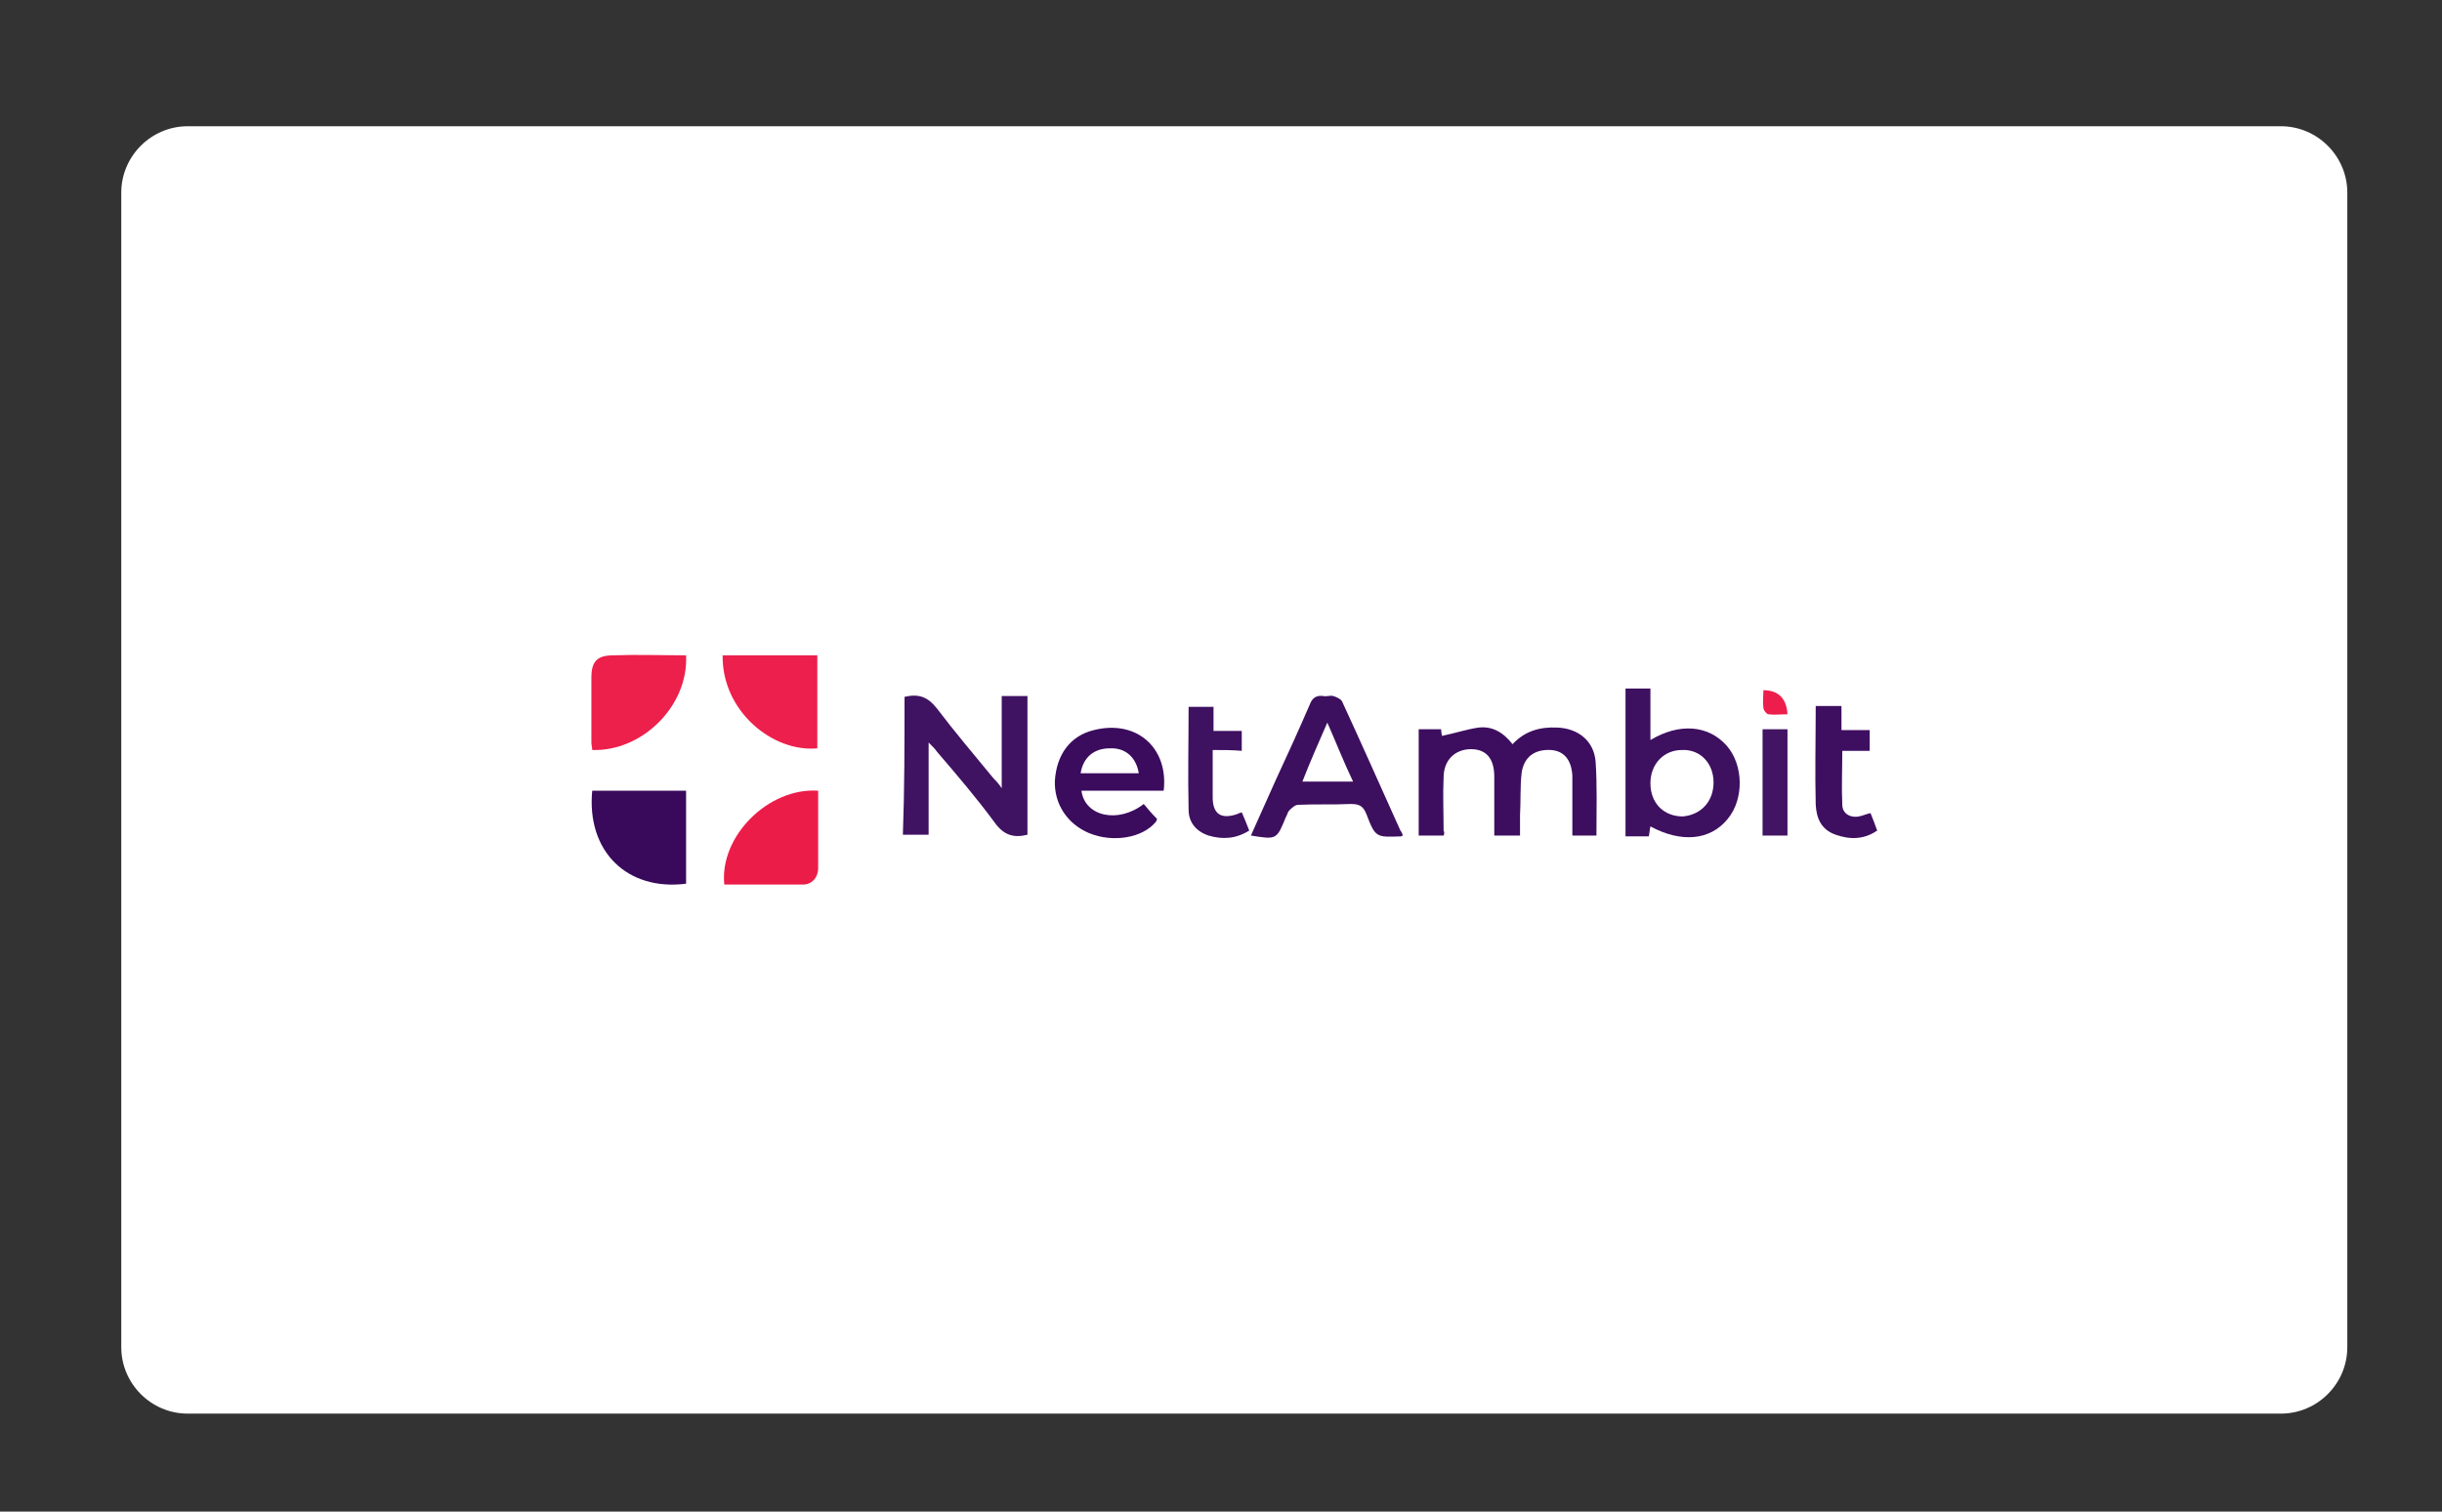 <?xml version="1.0" encoding="utf-8"?>
<!-- Generator: Adobe Illustrator 26.0.1, SVG Export Plug-In . SVG Version: 6.00 Build 0)  -->
<svg version="1.1" id="Layer_1" xmlns="http://www.w3.org/2000/svg" xmlns:xlink="http://www.w3.org/1999/xlink" x="0px" y="0px"
	 viewBox="0 0 294 182" style="enable-background:new 0 0 294 182;" xml:space="preserve">
<rect x="0" y="0" width="294" height="182" fill="#333333" stroke="none"/>
<style type="text/css">
	.st0{fill:#FFFFFF;}
	.st1{fill:#401262;}
	.st2{fill:#3D0E5F;}
	.st3{fill:#3E1060;}
	.st4{fill:#3D0F5F;}
	.st5{fill:#390A5C;}
	.st6{fill:#ED1F4C;}
	.st7{fill:#EC1C49;}
	.st8{fill:#ED1F4B;}
	.st9{fill:#3B0C5E;}
	.st10{fill:#3F1161;}
	.st11{fill:#3E0F60;}
	.st12{fill:#421463;}
	.st13{fill:#ED1E4B;}
</style>
<path id="Rectangle_1721" class="st0" d="M22.6,15.2h252c4.4,0,8,3.6,8,8v139c0,4.4-3.6,8-8,8h-252c-4.4,0-8-3.6-8-8v-139
	C14.6,18.8,18.2,15.2,22.6,15.2z"/>
<g>
	<path class="st1" d="M108.9,83.9c1.7-0.4,2.8,0,3.9,1.4c2.2,2.9,4.5,5.6,6.8,8.4c0.3,0.3,0.6,0.6,1,1.2c0-3.9,0-7.5,0-11.1
		c1.1,0,2.1,0,3.1,0c0,5.6,0,11.2,0,16.7c-1.6,0.4-2.8,0.1-3.9-1.4c-2.2-3-4.6-5.8-7-8.6c-0.2-0.3-0.5-0.6-1-1.1c0,3.9,0,7.5,0,11.1
		c-1.1,0-2,0-3.1,0C108.9,95.1,108.9,89.5,108.9,83.9z"/>
	<path class="st2" d="M173.8,100.6c-1,0-1.9,0-3,0c0-4.3,0-8.5,0-12.8c0.9,0,1.8,0,2.7,0c0,0.3,0.1,0.7,0.1,0.8c1.5-0.3,3-0.8,4.4-1
		c1.7-0.2,3,0.6,4.1,2c1.5-1.6,3.3-2.1,5.4-2c2.5,0.1,4.4,1.6,4.6,4.1c0.2,2.9,0.1,5.8,0.1,8.9c-0.8,0-1.8,0-2.9,0
		c0-1.8,0-3.7,0-5.5c0-0.6,0-1.1,0-1.7c-0.1-1.9-1-3-2.6-3.1c-1.9-0.1-3.2,0.8-3.5,2.7c-0.2,1.7-0.1,3.4-0.2,5.2c0,0.8,0,1.6,0,2.4
		c-1,0-1.9,0-3.1,0c0-1,0-2,0-3.1c0-1.3,0-2.7,0-4c0-2.2-1-3.3-2.8-3.3c-1.9,0-3.3,1.3-3.3,3.4c-0.1,2.1,0,4.3,0,6.4
		C173.9,100.2,173.9,100.4,173.8,100.6z"/>
	<path class="st3" d="M198.7,99.5c-0.1,0.4-0.1,0.8-0.2,1.2c-0.9,0-1.8,0-2.8,0c0-5.9,0-11.8,0-17.8c0.9,0,1.9,0,3,0
		c0,2.1,0,4.1,0,6.2c3.5-2.1,7-1.8,9.2,0.7c2,2.3,2.1,6.4,0.1,8.8C205.9,101.2,202.4,101.5,198.7,99.5z M206.3,94.2
		c0-2.3-1.6-4-3.8-3.9c-2.2,0-3.8,1.7-3.8,4c0,2.4,1.6,4,3.9,4C204.8,98.1,206.3,96.5,206.3,94.2z"/>
	<path class="st4" d="M168.9,100.6c-0.1,0-0.2,0.1-0.2,0.1c-3,0.1-3.1,0.2-4.2-2.7c-0.4-1-0.9-1.2-1.9-1.2c-2.1,0.1-4.2,0-6.3,0.1
		c-0.4,0-0.8,0.4-1.1,0.7c-0.2,0.2-0.2,0.5-0.4,0.8c-1.1,2.7-1.1,2.7-4.2,2.2c1-2.2,2-4.5,3-6.7c1.4-3,2.8-6.1,4.1-9.1
		c0.3-0.8,0.8-1.1,1.6-1c0.4,0.1,0.8-0.1,1.2,0c0.4,0.1,1,0.4,1.1,0.7c2.4,5.2,4.7,10.4,7,15.5C168.8,100.2,168.8,100.4,168.9,100.6
		z M159.8,87c-1.1,2.5-2.1,4.8-3,7.1c2.1,0,4,0,6.1,0C161.8,91.8,160.9,89.5,159.8,87z"/>
	<path class="st5" d="M82.6,95.2c0,3.8,0,7.5,0,11.2c-7.1,0.9-12-3.9-11.3-11.2C75,95.2,78.8,95.2,82.6,95.2z"/>
	<path class="st6" d="M98.4,78.9c0,3.8,0,7.5,0,11.2c-5.4,0.5-11.5-4.5-11.4-11.2C90.8,78.9,94.6,78.9,98.4,78.9z"/>
	<path class="st7" d="M98.5,95.2c0,3.2,0,6.2,0,9.3c0,1.2-0.8,2-1.8,2c-3.2,0-6.3,0-9.5,0C86.6,100.7,92.5,94.8,98.5,95.2z"/>
	<path class="st8" d="M82.6,78.9c0.3,6.1-5.3,11.6-11.3,11.4c0-0.3-0.1-0.6-0.1-0.9c0-2.6,0-5.2,0-7.8c0-2,0.7-2.7,2.7-2.7
		C76.7,78.8,79.6,78.9,82.6,78.9z"/>
	<path class="st9" d="M140.1,95.2c-3.3,0-6.6,0-9.9,0c0.4,3.1,4.4,4,7.5,1.6c0.5,0.6,1,1.2,1.6,1.8c0,0.1-0.1,0.2-0.1,0.3
		c-1.6,2-5.2,2.6-8.1,1.4c-2.6-1.1-4.2-3.5-4.1-6.3c0.2-3.1,1.8-5.4,4.7-6.1C136.9,86.6,140.7,90.1,140.1,95.2z M130.1,93.1
		c2.3,0,4.7,0,7,0c-0.3-1.9-1.6-3.1-3.5-3C131.7,90.1,130.4,91.2,130.1,93.1z"/>
	<path class="st10" d="M146,90.3c0,2.1,0,3.9,0,5.7c0,2,1,2.7,3,2c0.1-0.1,0.3-0.1,0.5-0.2c0.3,0.7,0.6,1.4,0.9,2.2
		c-1.6,1-3.2,1.1-4.9,0.6c-1.5-0.5-2.4-1.6-2.4-3.1c-0.1-4.1,0-8.3,0-12.4c1,0,1.9,0,3,0c0,0.9,0,1.8,0,2.9c1.2,0,2.3,0,3.4,0
		c0,0.9,0,1.6,0,2.4C148.3,90.3,147.3,90.3,146,90.3z"/>
	<path class="st11" d="M218.6,85c1.1,0,2,0,3.1,0c0,0.9,0,1.9,0,2.9c1.2,0,2.2,0,3.4,0c0,0.9,0,1.6,0,2.5c-1.1,0-2.1,0-3.3,0
		c0,2.2-0.1,4.4,0,6.5c0,1,0.9,1.6,2,1.4c0.5-0.1,0.9-0.3,1.4-0.4c0.3,0.7,0.5,1.3,0.8,2.1c-1.6,1.1-3.3,1.1-5,0.5
		c-1.7-0.6-2.3-1.9-2.4-3.6C218.5,93,218.6,89,218.6,85z"/>
	<path class="st12" d="M212.2,100.6c0-4.3,0-8.5,0-12.8c1,0,1.9,0,3,0c0,4.3,0,8.5,0,12.8C214.3,100.6,213.3,100.6,212.2,100.6z"/>
	<path class="st13" d="M215.2,86c-0.8,0-1.6,0.1-2.3,0c-0.2,0-0.6-0.5-0.6-0.8c-0.1-0.7,0-1.4,0-2.1C214.1,83.1,215.1,84.1,215.2,86
		z"/>
</g>
</svg>
